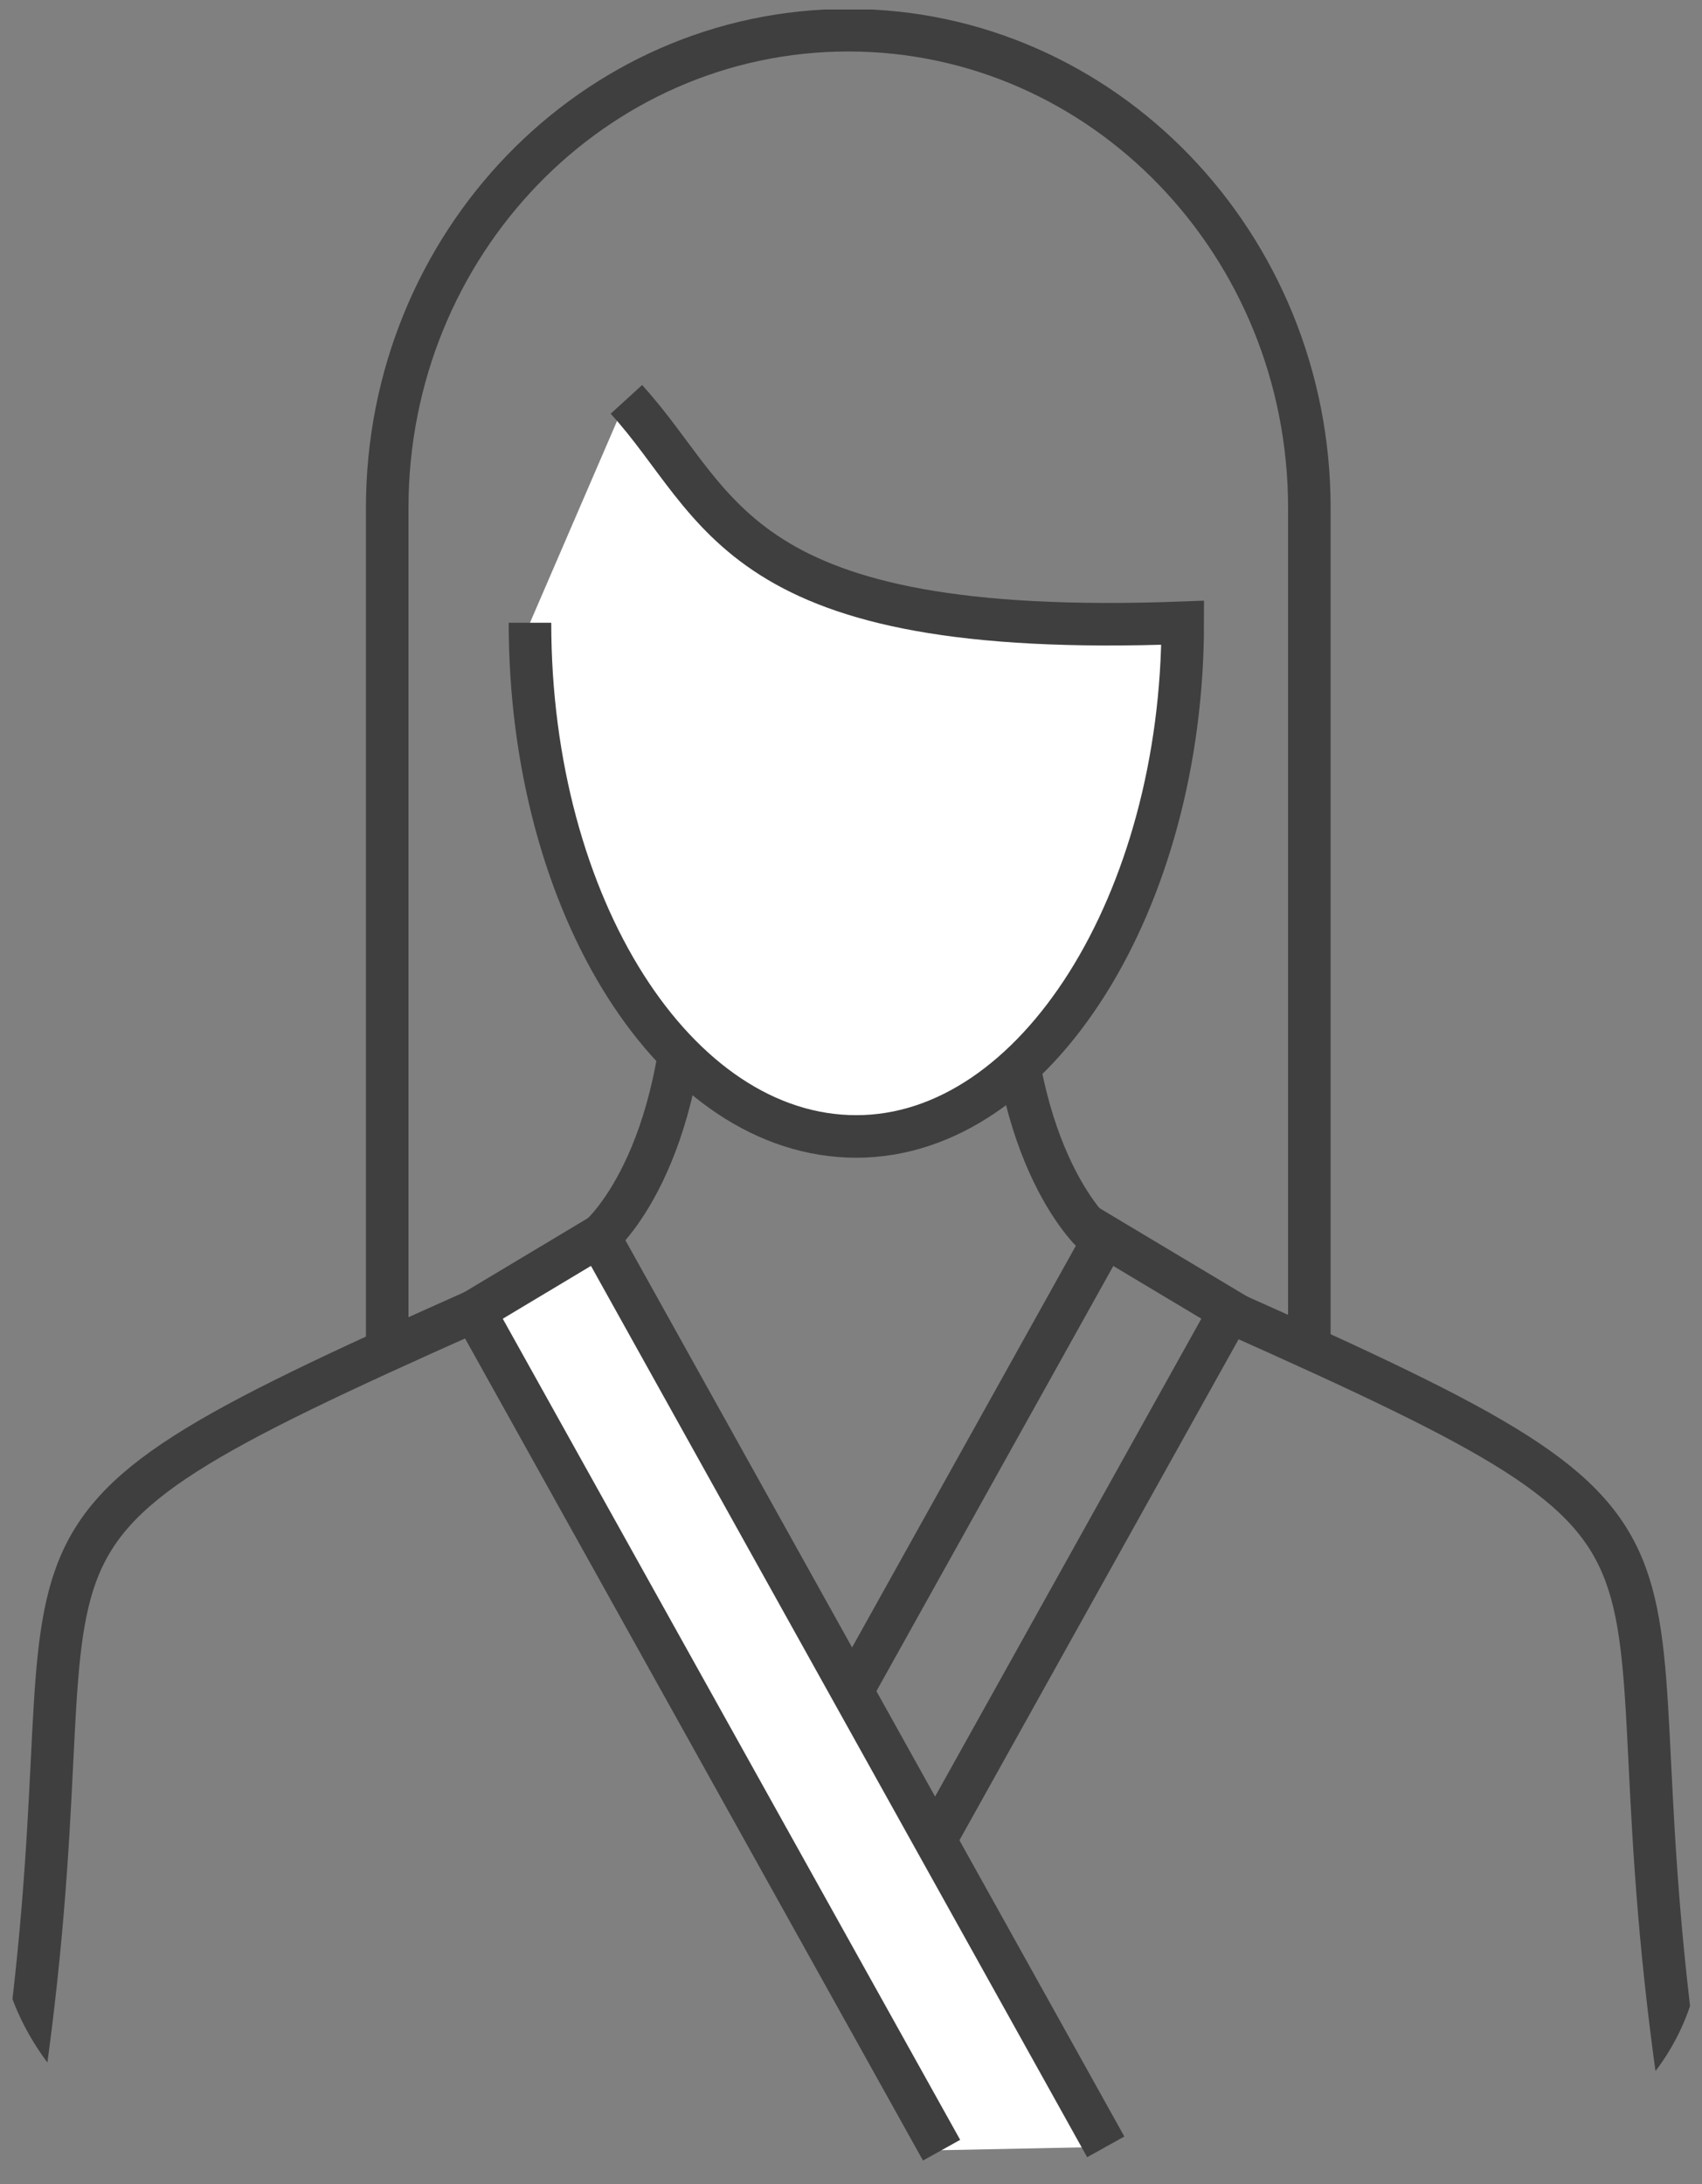 <svg width="60" height="77" viewBox="0 0 60 77" fill="none" xmlns="http://www.w3.org/2000/svg">
<rect x="0" y="0" width="60" height="77" fill="#808080" stroke="none"/>
<g id="_&#227;&#131;&#172;&#227;&#130;&#164;&#227;&#131;&#164;&#227;&#131;&#188;_1">
<g clip-path="url(#clip0_3387_39331)">
<path id="Vector" d="M16.713 46.22C-2.562 54.809 3.887 53.106 0.684 74.316" stroke="#3F3F3F" stroke-width="1.5" stroke-miterlimit="10"/>
<path id="Vector_2" d="M13.65 47.24V17.908C13.65 8.606 20.927 1.065 29.904 1.065C38.881 1.065 46.158 8.606 46.158 17.908V47.24" stroke="#3F3F3F" stroke-width="1.5" stroke-miterlimit="10"/>
<path id="Vector_3" d="M43.36 46.217L38.968 43.589L27.933 63.395L32.325 66.022L43.36 46.217Z" stroke="#3F3F3F" stroke-width="1.5" stroke-miterlimit="10"/>
<g id="Vector_4">
<path d="M33.193 75.8L16.715 46.219L21.112 43.585L38.981 75.683" fill="white"/>
<path d="M33.193 75.8L16.715 46.219L21.112 43.585L38.981 75.683" stroke="#3F3F3F" stroke-width="1.5" stroke-miterlimit="10"/>
</g>
<path id="Vector_5" d="M24.23 33.367C24.23 40.995 21.125 43.6 21.125 43.6" stroke="#3F3F3F" stroke-width="1.5" stroke-miterlimit="10"/>
<path id="Vector_6" d="M35.565 33.367C35.565 40.995 38.669 43.6 38.669 43.6" stroke="#3F3F3F" stroke-width="1.5" stroke-miterlimit="10"/>
<g id="Vector_7">
<path d="M22.082 14.079C25.496 17.82 25.791 22.551 41.694 21.954C41.694 31.751 36.538 40.063 30.188 40.063C23.838 40.063 18.683 31.955 18.683 21.954" fill="white"/>
<path d="M22.082 14.079C25.496 17.82 25.791 22.551 41.694 21.954C41.694 31.751 36.538 40.063 30.188 40.063C23.838 40.063 18.683 31.955 18.683 21.954" stroke="#3F3F3F" stroke-width="1.5" stroke-miterlimit="10"/>
</g>
<path id="Vector_8" d="M43.279 46.22C62.553 54.809 56.105 53.106 59.308 74.33" stroke="#3F3F3F" stroke-width="1.5" stroke-miterlimit="10"/>
</g>
</g>
<defs>
<clipPath id="clip0_3387_39331">
<rect x="-0.005" y="0.336" width="60" height="75.828" rx="8" fill="white"/>
</clipPath>
</defs>
</svg>

